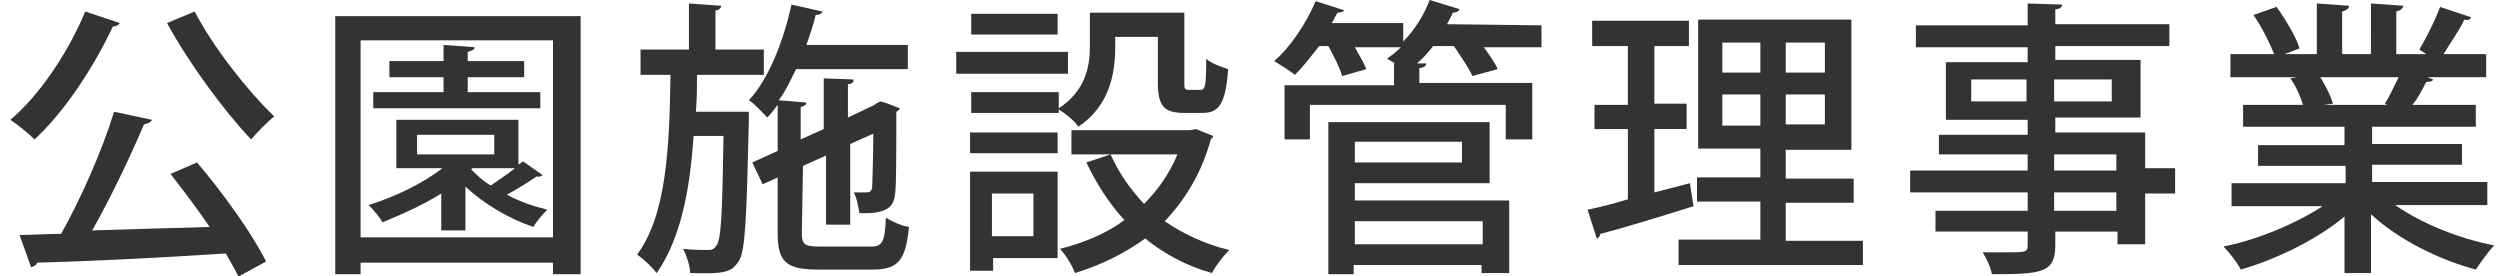 <?xml version="1.0" encoding="utf-8"?>
<!-- Generator: Adobe Illustrator 25.2.3, SVG Export Plug-In . SVG Version: 6.00 Build 0)  -->
<svg version="1.1" id="レイヤー_1" xmlns="http://www.w3.org/2000/svg" xmlns:xlink="http://www.w3.org/1999/xlink" x="0px"
	 y="0px" width="217px" height="24px" viewBox="0 0 217 24" style="enable-background:new 0 0 217 24;" xml:space="preserve">
<style type="text/css">
	.st0{fill:none;}
	.st1{fill:#333333;}
</style>
<path class="st0" d="M0,0h163v24H0V0z"/>
<path class="st0" d="M0,0h163v24H0V0z"/>
<path class="st0" d="M0,0h163v24H0V0z"/>
<g>
	<path class="st1" d="M10.4,2C10.3,2.2,10,2.3,9.8,2.3C8.1,5.9,5.6,9.7,3,12.1c-0.5-0.5-1.5-1.3-2.1-1.7c2.5-2.1,5-5.8,6.5-9.4
		L10.4,2z M13.2,10.4c-0.1,0.2-0.3,0.3-0.7,0.4C11.3,13.6,9.6,17.2,8,20c3.1-0.1,6.7-0.2,10.2-0.3c-1.1-1.6-2.3-3.2-3.4-4.6l2.3-1
		c2.3,2.7,4.8,6.2,6,8.6L20.7,24c-0.3-0.6-0.7-1.3-1.1-2c-6.1,0.4-12.4,0.7-16.4,0.8c0,0.2-0.2,0.3-0.5,0.4l-1-2.8
		c1,0,2.2-0.1,3.6-0.1C7,17.3,8.9,13,9.9,9.7L13.2,10.4z M16.9,1c1.6,3.1,4.6,6.9,6.9,9.1c-0.6,0.5-1.5,1.4-2,2
		C19.5,9.7,16.4,5.5,14.5,2L16.9,1z"/>
	<path class="st1" d="M29.1,1.4h21.3v22.4H48v-1H31.3v1h-2.2C29.1,23.8,29.1,1.4,29.1,1.4z M31.3,20.6H48V3.5H31.3V20.6z M45.4,14
		l1.7,1.2c-0.1,0.1-0.4,0.2-0.5,0.1c-0.7,0.5-1.7,1.1-2.6,1.6c1.1,0.6,2.3,1,3.5,1.3c-0.4,0.4-1,1.1-1.2,1.5c-2.1-0.7-4.3-2-5.9-3.5
		V20h-2.1v-3.2c-1.6,1-3.4,1.8-5.1,2.5c-0.2-0.4-0.8-1.1-1.2-1.5c2.2-0.7,4.6-1.8,6.4-3.2h-4v-4.2H45v3.9L45.4,14z M46.9,8v1.4H32.4
		V8h6.1V6.7h-4.7V5.3h4.7V3.9l2.7,0.2c0,0.2-0.2,0.3-0.6,0.4v0.8h4.9v1.4h-4.9V8H46.9z M36.2,11.7v1.7h6.7v-1.7H36.2z M41,14.6
		l-0.1,0.1c0.5,0.5,1,1,1.7,1.4c0.7-0.5,1.5-1,2.1-1.5H41z"/>
	<path class="st1" d="M63.9,9.7H65c0,0.2,0,0.5,0,0.8c-0.2,8.5-0.3,11.4-0.9,12.2c-0.6,0.9-1.1,1.1-4.2,1c0-0.6-0.3-1.5-0.6-2.1
		c0.9,0.1,1.8,0.1,2.2,0.1c0.3,0,0.5-0.1,0.7-0.4c0.4-0.5,0.5-2.9,0.6-9.5h-2.6c-0.3,4.6-1.1,8.9-3.2,11.9c-0.4-0.5-1.1-1.2-1.7-1.6
		c2.6-3.5,2.8-9.5,2.9-15.6h-2.6V4.3h4.2v-4l2.8,0.2c0,0.2-0.2,0.4-0.5,0.4v3.4h4.2v2.2h-5.8c0,1,0,2.1-0.1,3.2H63.9z M69.6,20.2
		c0,1,0.2,1.2,1.5,1.2h4.5c1,0,1.2-0.4,1.3-2.5c0.5,0.3,1.3,0.7,2,0.8c-0.3,2.9-0.9,3.7-3.2,3.7H71c-2.8,0-3.5-0.7-3.5-3.2v-4.8
		L66.2,16l-0.9-1.9l2.2-1v-4c-0.3,0.4-0.6,0.8-0.9,1.1C66.2,9.8,65.5,9,65,8.7c1.7-1.8,3-5.1,3.7-8.3L71.4,1
		c-0.1,0.2-0.3,0.3-0.6,0.3C70.6,2.2,70.3,3,70,3.9h8.8V6h-9.7c-0.5,1-0.9,1.9-1.5,2.7L70,8.9c0,0.2-0.2,0.3-0.5,0.4v2.8l2-0.9V6.8
		l2.6,0.1c0,0.2-0.1,0.4-0.5,0.4v2.9l1.9-0.9C76,9.1,76,9,76.4,8.8c0.5,0.1,0.9,0.3,1.7,0.6c0,0.1-0.1,0.2-0.3,0.3
		c0,3.5,0,6.4-0.1,7.1c-0.1,1-0.5,1.8-3.1,1.7c-0.1-0.5-0.2-1.3-0.5-1.8c0.4,0,0.9,0,1.1,0s0.4,0,0.5-0.4c0-0.3,0.1-2.1,0.1-4.7
		l-2,0.9v7h-2.1v-6l-2,0.9L69.6,20.2L69.6,20.2z"/>
	<path class="st1" d="M92.7,4.5v1.9H83V4.5H92.7z M91.8,14.9v7.5h-5.6v1.1h-2v-8.6H91.8z M96.8,3.2v0.9c0,2.3-0.5,5.1-3.2,6.9
		c-0.3-0.5-1.2-1.2-1.7-1.5v0.3h-7.6V8h7.6v1.4c2.3-1.5,2.7-3.6,2.7-5.3v-3h8.2v6c0,0.6,0,0.7,0.4,0.7h1c0.4,0,0.5-0.3,0.5-2.7
		c0.4,0.4,1.3,0.7,1.9,0.9c-0.2,3-0.8,3.8-2.2,3.8h-1.6c-1.8,0-2.3-0.6-2.3-2.7V3.2H96.8z M84.2,13.3v-1.8h7.6v1.8H84.2z M91.8,1.2
		V3h-7.5V1.2H91.8z M89.7,16.8h-3.6v3.7h3.6V16.8z M103.8,11.2l1.5,0.6c0,0.1-0.1,0.2-0.2,0.3c-0.8,2.9-2.2,5.2-4,7.1
		c1.6,1.1,3.5,2,5.6,2.5c-0.5,0.5-1.2,1.4-1.5,2c-2.2-0.6-4.2-1.7-5.8-3c-1.8,1.3-3.8,2.3-6.1,3c-0.2-0.6-0.8-1.6-1.3-2.1
		c2-0.5,4-1.3,5.6-2.5c-1.3-1.4-2.4-3.1-3.3-5l2.1-0.7c0.7,1.6,1.7,3,2.9,4.3c1.2-1.2,2.2-2.6,2.9-4.3H93v-2.1h10.3L103.8,11.2z"/>
	<path class="st1" d="M133.8,2.2v1.9h-5c0.5,0.7,1,1.4,1.2,1.9l-2.2,0.6c-0.3-0.7-1-1.7-1.6-2.6h-1.8c-0.4,0.5-0.9,1.1-1.4,1.5h0.8
		c0,0.2-0.2,0.4-0.6,0.4v1.3h9.8v4.9h-2.3v-3h-17v3h-2.2V7.4h9.5V5.5h0.1l-0.7-0.4c0.4-0.3,0.8-0.6,1.2-1h-4c0.4,0.7,0.8,1.4,1,1.9
		l-2.1,0.6c-0.2-0.7-0.7-1.7-1.2-2.6h-0.8c-0.7,0.9-1.4,1.8-2.1,2.5c-0.5-0.4-1.3-0.9-1.8-1.2c1.4-1.2,2.8-3.3,3.6-5.2l2.5,0.8
		c-0.1,0.1-0.3,0.2-0.6,0.2c-0.2,0.3-0.3,0.6-0.5,0.9h6.2v1.6c1-1,1.8-2.3,2.3-3.6l2.6,0.8c-0.1,0.2-0.3,0.3-0.6,0.3
		c-0.1,0.3-0.3,0.6-0.5,1L133.8,2.2L133.8,2.2z M117.6,15.9v1.5H131v6.3h-2.4V23h-11.1v0.8h-2.2V10.6h14v5.3
		C129.3,15.9,117.6,15.9,117.6,15.9z M126.9,12.3h-9.3v1.8h9.3V12.3z M128.7,19.2h-11.1v2h11.1V19.2z"/>
	<path class="st1" d="M143.6,16.7l3.1-0.8c0,0.1,0,0.2,0.3,2c-2.9,0.9-6.1,1.9-8.1,2.4c0,0.2-0.2,0.4-0.3,0.4l-0.8-2.5
		c1-0.2,2.2-0.5,3.5-0.9v-6.1h-2.9V9.1h2.9V4h-3.1V1.8h8.4V4h-3v5h2.8v2.2h-2.8L143.6,16.7L143.6,16.7z M155,20.9h6.7V23h-16v-2.2
		h7.1v-3.3h-5.5v-2.1h5.5v-2.5h-5.4V1.7h13.3V13H155v2.5h5.9v2.1H155V20.9z M149.5,3.7v2.6h3.3V3.7H149.5z M149.5,10.9h3.3V8.2h-3.3
		V10.9z M158.4,6.3V3.7H155v2.6H158.4z M158.4,10.9V8.2H155v2.6h3.4V10.9z"/>
	<path class="st1" d="M188.8,14.9v1.9h-2.6v4.4h-2.4v-1.1h-5.4v1.2c0,2.4-1.2,2.5-5.5,2.5c-0.1-0.6-0.5-1.4-0.8-1.9c0.7,0,1.4,0,2,0
		c1.7,0,1.9,0,1.9-0.6v-1.2h-8v-1.8h8v-1.6h-10.2v-1.9H176v-1.4h-7.7v-1.7h7.7v-1.3h-7.1v-5h7.1V4.1h-9.7V2.2h9.7V0.3l3,0.1
		c0,0.2-0.2,0.4-0.6,0.4v1.3h9.9V4h-9.9v1.2h7.4v5h-7.4v1.3h7.8v3.1h2.6V14.9z M171.1,8.8h4.8V6.9h-4.8V8.8z M183.3,6.9h-5v1.9h5
		V6.9z M178.3,13.4v1.4h5.4v-1.4H178.3z M183.7,18.3v-1.6h-5.4v1.6H183.7z"/>
	<path class="st1" d="M215.9,17.8h-8c2.3,1.6,5.5,2.9,8.6,3.5c-0.5,0.5-1.2,1.5-1.6,2.1c-3.3-0.9-6.7-2.6-9.1-4.8v5.1h-2.3v-4.9
		c-2.4,2-5.9,3.7-9,4.6c-0.3-0.6-1-1.5-1.5-2c3-0.6,6.3-2,8.6-3.5h-7.9v-2h9.9v-1.5H196v-1.8h7.5V11h-8.8V9.1h5.2
		c-0.2-0.7-0.6-1.6-1.1-2.3l0.6-0.1l0,0h-5.8v-2h3.8c-0.4-1-1.1-2.4-1.8-3.4l2-0.7c0.8,1.1,1.7,2.6,2,3.6l-1.3,0.5h2.8V0.3l2.8,0.2
		c0,0.2-0.2,0.4-0.6,0.5v3.7h2.5V0.3l2.8,0.2c0,0.2-0.2,0.4-0.6,0.5v3.7h2.6L210,4.3c0.6-1,1.4-2.6,1.8-3.7l2.7,0.9
		c-0.1,0.2-0.3,0.3-0.6,0.2c-0.4,0.9-1.2,2-1.8,3h3.7v2h-5.1l0.5,0.2c-0.1,0.2-0.3,0.2-0.6,0.2c-0.3,0.6-0.7,1.4-1.2,2h5.5V11h-9
		v1.5h7.8v1.8h-7.8v1.5h10L215.9,17.8L215.9,17.8z M207,9c0.4-0.6,0.8-1.5,1.2-2.3h-6.8c0.5,0.8,0.9,1.6,1.1,2.3l-0.8,0.1h5.5L207,9
		z"/>
</g>
</svg>
